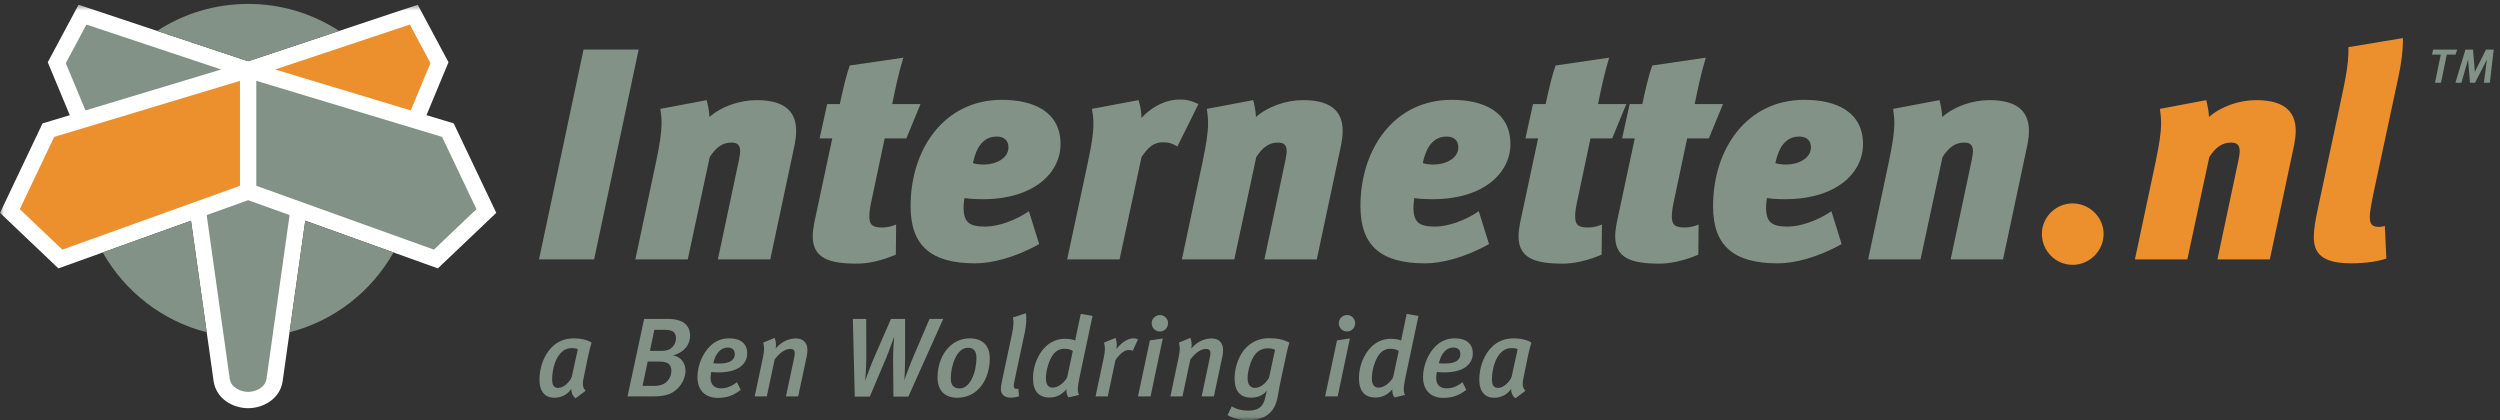 <?xml version="1.0" encoding="UTF-8" standalone="no"?>
<svg width="357px" height="60px" viewBox="0 0 357 60" version="1.1" xmlns="http://www.w3.org/2000/svg" xmlns:xlink="http://www.w3.org/1999/xlink" xmlns:sketch="http://www.bohemiancoding.com/sketch/ns">
    <rect x="0" y="0" width="357" height="60" fill="#333333" stroke="none"/>
    <!-- Generator: Sketch 3.3.2 (12043) - http://www.bohemiancoding.com/sketch -->
    <title>Internetten.nl_logo_pms_outlines</title>
    <desc>Created with Sketch.</desc>
    <defs>
        <path id="path-1" d="M0.06,0.559 L356.102,0.559 L356.102,59.94 L0.06,59.94"></path>
        <path id="path-3" d="M0.06,0.559 L356.102,0.559 L356.102,59.94 L0.06,59.94"></path>
    </defs>
    <g id="Page-1" stroke="none" stroke-width="1" fill="none" fill-rule="evenodd" sketch:type="MSPage">
        <g id="Internetten.nl_logo_pms_outlines" sketch:type="MSLayerGroup">
            <path d="M81.758,49.707 C81.037,49.707 80.525,49.867 79.9,50.603 C79.181,51.469 78.845,53.037 78.845,54.174 C78.845,55.054 79.133,55.391 79.725,55.391 C80.461,55.391 81.277,54.654 81.645,53.838 L82.51,49.867 C82.35,49.772 82.029,49.707 81.758,49.707 L81.758,49.707 Z M83.998,50.78 L83.342,53.982 C83.135,54.958 83.23,55.374 83.631,55.807 L82.189,56.879 C81.758,56.526 81.582,56.078 81.582,55.55 C81.006,56.334 80.189,56.799 79.148,56.799 C77.885,56.799 77.035,55.95 77.035,54.222 C77.035,52.429 77.708,50.7 78.748,49.627 C79.613,48.747 80.67,48.315 81.966,48.315 C82.894,48.315 83.838,48.508 84.478,48.924 C84.334,49.371 84.111,50.204 83.998,50.78 L83.998,50.78 Z" id="Fill-1" fill="#839287" sketch:type="MSShapeGroup"></path>
            <path d="M94.974,47.099 L93.437,47.099 L92.812,50.107 L94.414,50.107 C95.102,50.107 95.518,49.981 95.838,49.724 C96.238,49.403 96.526,48.924 96.526,48.315 C96.526,47.515 96.143,47.099 94.974,47.099 L94.974,47.099 Z M94.125,51.629 L92.492,51.629 L91.756,55.102 L93.518,55.102 C94.174,55.102 94.654,54.926 95.021,54.67 C95.502,54.334 95.87,53.645 95.87,52.957 C95.87,52.076 95.437,51.629 94.125,51.629 L94.125,51.629 Z M96.126,50.748 C97.295,50.973 97.887,51.869 97.887,52.973 C97.887,53.789 97.486,54.798 96.686,55.55 C95.853,56.318 94.974,56.607 93.133,56.607 L89.611,56.607 L91.98,45.546 L95.437,45.546 C97.535,45.546 98.543,46.459 98.543,47.947 C98.543,49.148 97.791,50.283 96.126,50.748 L96.126,50.748 Z" id="Fill-2" fill="#839287" sketch:type="MSShapeGroup"></path>
            <path d="M103.917,49.627 C103.005,49.627 102.205,50.348 101.853,51.869 C101.948,51.869 102.285,51.916 102.557,51.916 C103.533,51.916 104.205,51.773 104.59,51.389 C104.797,51.18 104.926,50.924 104.926,50.588 C104.926,50.044 104.653,49.627 103.917,49.627 L103.917,49.627 Z M105.982,52.156 C105.31,52.812 104.205,53.182 102.541,53.182 C102.092,53.182 101.708,53.117 101.564,53.117 C101.532,53.277 101.469,53.709 101.469,53.965 C101.469,54.974 102.061,55.454 102.941,55.454 C103.789,55.454 104.478,55.166 105.229,54.574 L105.773,55.662 C104.797,56.446 103.837,56.815 102.477,56.815 C100.748,56.815 99.596,55.773 99.596,53.854 C99.596,52.236 100.3,50.492 101.404,49.42 C102.205,48.651 103.101,48.315 104.141,48.315 C105.71,48.315 106.702,49.035 106.702,50.477 C106.702,51.133 106.446,51.709 105.982,52.156 L105.982,52.156 Z" id="Fill-3" fill="#839287" sketch:type="MSShapeGroup"></path>
            <path d="M115.215,50.812 L113.982,56.607 L112.236,56.607 L113.373,51.244 C113.453,50.893 113.485,50.637 113.485,50.46 C113.485,49.996 113.277,49.82 112.846,49.82 C112.27,49.82 111.469,50.22 110.62,51.324 L109.5,56.607 L107.771,56.607 L108.955,51.004 C109.148,50.06 109.164,49.516 108.988,48.924 L110.62,48.251 C110.78,48.619 110.877,49.211 110.765,49.772 C111.533,48.844 112.557,48.331 113.678,48.331 C114.686,48.331 115.295,48.955 115.295,49.932 C115.295,50.204 115.278,50.54 115.215,50.812" id="Fill-4" fill="#839287" sketch:type="MSShapeGroup"></path>
            <path d="M129.711,56.639 L127.582,56.639 L127.533,51.452 C127.518,49.964 127.646,48.667 127.693,48.059 C127.55,48.443 126.974,50.107 126.43,51.389 L124.205,56.639 L122.06,56.639 L121.787,45.546 L123.692,45.546 L123.709,50.812 C123.709,52.557 123.58,53.918 123.549,54.381 C123.789,53.709 124.285,52.301 124.877,50.94 L127.23,45.546 L129.246,45.546 L129.246,51.133 C129.246,52.316 129.183,53.982 129.135,54.302 C129.311,53.773 129.982,51.965 130.527,50.7 L132.736,45.546 L134.689,45.546 L129.711,56.639" id="Fill-5" fill="#839287" sketch:type="MSShapeGroup"></path>
            <path d="M138.205,49.66 C136.604,49.66 135.771,52.221 135.771,54.062 C135.771,55.037 136.236,55.471 137.021,55.471 C138.59,55.471 139.438,53.068 139.438,51.1 C139.438,50.012 138.926,49.66 138.205,49.66 L138.205,49.66 Z M136.701,56.799 C134.908,56.799 133.883,55.758 133.883,53.901 C133.883,50.78 135.788,48.315 138.477,48.315 C140.334,48.315 141.342,49.388 141.342,51.164 C141.342,54.125 139.678,56.799 136.701,56.799 L136.701,56.799 Z" id="Fill-6" fill="#839287" sketch:type="MSShapeGroup"></path>
            <path d="M146.348,47.435 L144.955,53.965 C144.812,54.606 144.764,54.91 144.764,55.102 C144.764,55.391 144.892,55.534 145.148,55.534 C145.244,55.534 145.34,55.534 145.42,55.502 L145.516,56.574 C145.148,56.719 144.748,56.783 144.332,56.783 C143.403,56.783 142.923,56.286 142.923,55.534 C142.923,55.294 142.986,54.846 143.083,54.398 L144.508,47.723 C144.731,46.65 144.796,45.866 144.636,45.338 L146.492,44.73 C146.621,45.227 146.557,46.426 146.348,47.435" id="Fill-7" fill="#839287" sketch:type="MSShapeGroup"></path>
            <path d="M151.933,49.804 C151.42,49.804 150.844,50.06 150.46,50.54 C149.804,51.34 149.355,52.909 149.355,54.014 C149.355,54.894 149.676,55.357 150.332,55.357 C151.004,55.357 151.885,54.766 152.381,53.918 L153.197,50.124 C152.861,49.9 152.525,49.804 151.933,49.804 L151.933,49.804 Z M154.174,53.789 C153.806,55.502 153.869,56.014 154.094,56.398 L152.589,56.75 C152.381,56.494 152.253,56.094 152.285,55.582 C151.66,56.351 150.828,56.767 149.9,56.767 C148.283,56.767 147.516,55.807 147.516,53.982 C147.516,52.365 148.155,50.637 149.291,49.516 C150.061,48.764 151.068,48.379 151.996,48.379 C152.717,48.379 153.277,48.491 153.549,48.635 C153.549,48.555 153.693,47.818 153.758,47.547 L154.334,44.826 L156.014,45.113 L154.174,53.789 L154.174,53.789 Z" id="Fill-8" fill="#839287" sketch:type="MSShapeGroup"></path>
            <path d="M161.741,50.107 C161.581,50.012 161.421,49.981 161.182,49.981 C160.621,49.981 159.996,50.412 159.292,51.404 L158.188,56.607 L156.443,56.607 L157.596,51.196 C157.836,50.092 157.82,49.483 157.66,48.924 L159.292,48.251 C159.469,48.667 159.532,49.275 159.42,49.836 C160.156,48.907 161.053,48.315 161.838,48.315 C162.125,48.315 162.27,48.348 162.51,48.443 L161.741,50.107" id="Fill-9" fill="#839287" sketch:type="MSShapeGroup"></path>
            <path d="M165.628,47.339 C164.988,47.339 164.459,46.811 164.459,46.17 C164.459,45.514 164.988,44.986 165.645,44.986 C166.284,44.986 166.797,45.514 166.797,46.154 C166.797,46.811 166.284,47.339 165.628,47.339 L165.628,47.339 Z M164.299,56.607 L162.506,56.607 L164.203,48.604 L166.044,48.331 L164.299,56.607 L164.299,56.607 Z" id="Fill-10" fill="#839287" sketch:type="MSShapeGroup"></path>
            <g id="Group-14">
                <mask id="mask-2" sketch:name="Clip 12" fill="white">
                    <use xlink:href="#path-1"></use>
                </mask>
                <g id="Clip-12"></g>
                <path d="M174.574,50.812 L173.342,56.607 L171.596,56.607 L172.732,51.244 C172.813,50.893 172.845,50.637 172.845,50.46 C172.845,49.996 172.637,49.82 172.205,49.82 C171.629,49.82 170.828,50.22 169.979,51.324 L168.859,56.607 L167.131,56.607 L168.314,51.004 C168.508,50.06 168.523,49.516 168.348,48.924 L169.979,48.251 C170.14,48.619 170.236,49.211 170.124,49.772 C170.893,48.844 171.916,48.331 173.037,48.331 C174.045,48.331 174.654,48.955 174.654,49.932 C174.654,50.204 174.638,50.54 174.574,50.812" id="Fill-11" fill="#839287" sketch:type="MSShapeGroup" mask="url(#mask-2)"></path>
                <path d="M180.989,49.74 C180.429,49.74 179.74,50.012 179.324,50.492 C178.652,51.26 178.156,52.893 178.156,53.982 C178.156,54.926 178.54,55.391 179.213,55.391 C179.933,55.391 180.717,54.814 181.213,53.949 L182.078,49.964 C181.821,49.804 181.453,49.74 180.989,49.74 L180.989,49.74 Z M183.758,50.283 L182.91,54.237 C182.638,55.471 182.525,56.383 182.381,56.99 C181.869,59.264 180.221,60 178.124,60 C177.084,60 176.139,59.76 175.291,59.279 L175.898,58.031 C176.588,58.447 177.34,58.639 178.268,58.639 C179.629,58.639 180.316,58.127 180.621,56.99 C180.669,56.815 180.861,55.95 180.909,55.807 C180.285,56.494 179.549,56.783 178.684,56.783 C177.084,56.783 176.299,55.853 176.299,54.029 C176.299,52.365 176.987,50.492 178.107,49.483 C178.924,48.747 179.933,48.299 181.133,48.299 C182.445,48.299 183.246,48.475 184.127,48.924 C184.078,49.067 183.87,49.772 183.758,50.283 L183.758,50.283 Z" id="Fill-13" fill="#839287" sketch:type="MSShapeGroup" mask="url(#mask-2)"></path>
            </g>
            <path d="M192.348,47.339 C191.708,47.339 191.18,46.811 191.18,46.17 C191.18,45.514 191.708,44.986 192.364,44.986 C193.004,44.986 193.517,45.514 193.517,46.154 C193.517,46.811 193.004,47.339 192.348,47.339 L192.348,47.339 Z M191.02,56.607 L189.227,56.607 L190.924,48.604 L192.764,48.331 L191.02,56.607 L191.02,56.607 Z" id="Fill-15" fill="#839287" sketch:type="MSShapeGroup"></path>
            <path d="M198.477,49.804 C197.965,49.804 197.389,50.06 197.004,50.54 C196.348,51.34 195.899,52.909 195.899,54.014 C195.899,54.894 196.22,55.357 196.876,55.357 C197.549,55.357 198.429,54.766 198.925,53.918 L199.741,50.124 C199.405,49.9 199.068,49.804 198.477,49.804 L198.477,49.804 Z M200.718,53.789 C200.35,55.502 200.414,56.014 200.638,56.398 L199.133,56.75 C198.925,56.494 198.797,56.094 198.828,55.582 C198.205,56.351 197.372,56.767 196.443,56.767 C194.827,56.767 194.059,55.807 194.059,53.982 C194.059,52.365 194.699,50.637 195.836,49.516 C196.604,48.764 197.612,48.379 198.541,48.379 C199.261,48.379 199.821,48.491 200.094,48.635 C200.094,48.555 200.237,47.818 200.301,47.547 L200.877,44.826 L202.559,45.113 L200.718,53.789 L200.718,53.789 Z" id="Fill-16" fill="#839287" sketch:type="MSShapeGroup"></path>
            <path d="M207.532,49.627 C206.62,49.627 205.82,50.348 205.468,51.869 C205.563,51.869 205.9,51.916 206.172,51.916 C207.148,51.916 207.82,51.773 208.205,51.389 C208.412,51.18 208.541,50.924 208.541,50.588 C208.541,50.044 208.269,49.627 207.532,49.627 L207.532,49.627 Z M209.598,52.156 C208.925,52.812 207.82,53.182 206.156,53.182 C205.707,53.182 205.323,53.117 205.18,53.117 C205.147,53.277 205.084,53.709 205.084,53.965 C205.084,54.974 205.676,55.454 206.557,55.454 C207.404,55.454 208.093,55.166 208.845,54.574 L209.389,55.662 C208.412,56.446 207.452,56.815 206.092,56.815 C204.363,56.815 203.211,55.773 203.211,53.854 C203.211,52.236 203.915,50.492 205.02,49.42 C205.82,48.651 206.716,48.315 207.756,48.315 C209.325,48.315 210.317,49.035 210.317,50.477 C210.317,51.133 210.062,51.709 209.598,52.156 L209.598,52.156 Z" id="Fill-17" fill="#839287" sketch:type="MSShapeGroup"></path>
            <path d="M215.965,49.707 C215.244,49.707 214.732,49.867 214.107,50.603 C213.387,51.469 213.051,53.037 213.051,54.174 C213.051,55.054 213.34,55.391 213.932,55.391 C214.668,55.391 215.484,54.654 215.852,53.838 L216.717,49.867 C216.557,49.772 216.236,49.707 215.965,49.707 L215.965,49.707 Z M218.205,50.78 L217.549,53.982 C217.341,54.958 217.438,55.374 217.837,55.807 L216.396,56.879 C215.965,56.526 215.788,56.078 215.788,55.55 C215.212,56.334 214.396,56.799 213.355,56.799 C212.091,56.799 211.242,55.95 211.242,54.222 C211.242,52.429 211.914,50.7 212.955,49.627 C213.819,48.747 214.876,48.315 216.172,48.315 C217.101,48.315 218.045,48.508 218.686,48.924 C218.541,49.371 218.317,50.204 218.205,50.78 L218.205,50.78 Z" id="Fill-18" fill="#839287" sketch:type="MSShapeGroup"></path>
            <path d="M84.838,37.045 L76.97,37.045 L83.334,7.074 L91.202,7.074 L84.838,37.045" id="Fill-19" fill="#839287" sketch:type="MSShapeGroup"></path>
            <path d="M113.477,20.662 L109.993,37.045 L102.512,37.045 L105.521,22.854 C105.607,22.339 105.693,21.951 105.693,21.607 C105.693,20.748 105.35,20.361 104.446,20.361 C103.242,20.361 102.296,20.963 101.35,22.425 L98.211,37.045 L90.729,37.045 L93.696,23.07 C94.17,20.748 94.471,19.07 94.471,17.523 C94.471,16.835 94.385,16.232 94.299,15.545 L100.92,14.298 C101.092,15.029 101.264,15.803 101.307,16.705 C103.027,15.201 105.607,14.298 108.059,14.298 C112.443,14.298 113.691,16.275 113.691,18.684 C113.691,19.328 113.605,19.974 113.477,20.662" id="Fill-20" fill="#839287" sketch:type="MSShapeGroup"></path>
            <path d="M129.429,19.759 L126.332,19.759 L124.441,28.703 C124.226,29.648 124.14,30.379 124.14,30.938 C124.14,32.186 124.699,32.486 125.988,32.486 C126.677,32.486 127.408,32.314 127.967,32.057 L127.924,36.357 C125.859,37.26 123.882,37.646 122.377,37.646 C118.378,37.646 116.057,36.873 116.057,33.733 C116.057,33.174 116.143,32.529 116.271,31.842 L118.852,19.759 L117.045,19.759 L118.12,14.857 L119.926,14.857 C120.398,12.664 120.872,10.643 121.345,9.354 L128.998,8.234 C128.268,10.6 127.838,12.793 127.408,14.857 L131.449,14.857 L129.429,19.759" id="Fill-21" fill="#839287" sketch:type="MSShapeGroup"></path>
            <path d="M142.328,19.5 C140.437,19.5 139.404,21.006 138.932,23.285 C139.146,23.371 139.662,23.5 140.479,23.5 C142.156,23.5 144.006,22.64 144.006,21.049 C144.006,20.06 143.403,19.5 142.328,19.5 L142.328,19.5 Z M140.35,28.445 C139.104,28.445 138.071,28.358 137.728,28.273 C137.642,28.703 137.598,29.391 137.598,29.606 C137.598,31.756 138.416,32.357 140.694,32.357 C142.586,32.357 145.037,31.455 146.93,30.164 L148.391,34.852 C144.865,36.83 141.555,37.604 139.275,37.604 C132.912,37.604 130.031,35.066 130.031,29.434 C130.031,21.264 134.846,14.255 143.059,14.255 C147.703,14.255 151.444,16.018 151.444,20.576 C151.444,24.703 147.617,28.445 140.35,28.445 L140.35,28.445 Z" id="Fill-22" fill="#839287" sketch:type="MSShapeGroup"></path>
            <path d="M168.129,20.92 C167.439,20.49 166.924,20.318 166.064,20.318 C164.774,20.318 163.957,21.006 163.012,22.425 L159.873,37.045 L152.391,37.045 L155.271,23.543 C156.088,19.716 156.389,17.781 155.916,15.545 L162.581,14.298 C162.84,15.115 162.969,15.889 163.012,16.835 C164.086,15.631 166.107,14.212 168.473,14.212 C169.547,14.212 170.191,14.427 171.139,14.857 L168.129,20.92" id="Fill-23" fill="#839287" sketch:type="MSShapeGroup"></path>
            <path d="M191.52,20.662 L188.037,37.045 L180.555,37.045 L183.564,22.854 C183.65,22.339 183.736,21.951 183.736,21.607 C183.736,20.748 183.393,20.361 182.49,20.361 C181.286,20.361 180.34,20.963 179.395,22.425 L176.256,37.045 L168.773,37.045 L171.74,23.07 C172.213,20.748 172.514,19.07 172.514,17.523 C172.514,16.835 172.428,16.232 172.342,15.545 L178.964,14.298 C179.137,15.029 179.309,15.803 179.352,16.705 C181.07,15.201 183.65,14.298 186.102,14.298 C190.488,14.298 191.734,16.275 191.734,18.684 C191.734,19.328 191.648,19.974 191.52,20.662" id="Fill-24" fill="#839287" sketch:type="MSShapeGroup"></path>
            <path d="M206.569,19.5 C204.678,19.5 203.646,21.006 203.172,23.285 C203.388,23.371 203.904,23.5 204.721,23.5 C206.397,23.5 208.246,22.64 208.246,21.049 C208.246,20.06 207.645,19.5 206.569,19.5 L206.569,19.5 Z M204.592,28.445 C203.345,28.445 202.313,28.358 201.969,28.273 C201.883,28.703 201.84,29.391 201.84,29.606 C201.84,31.756 202.656,32.357 204.936,32.357 C206.828,32.357 209.278,31.455 211.17,30.164 L212.633,34.852 C209.106,36.83 205.795,37.604 203.517,37.604 C197.152,37.604 194.271,35.066 194.271,29.434 C194.271,21.264 199.088,14.255 207.301,14.255 C211.944,14.255 215.686,16.018 215.686,20.576 C215.686,24.703 211.858,28.445 204.592,28.445 L204.592,28.445 Z" id="Fill-25" fill="#839287" sketch:type="MSShapeGroup"></path>
            <path d="M230.22,19.759 L227.123,19.759 L225.232,28.703 C225.017,29.648 224.931,30.379 224.931,30.938 C224.931,32.186 225.49,32.486 226.779,32.486 C227.468,32.486 228.199,32.314 228.758,32.057 L228.715,36.357 C226.65,37.26 224.673,37.646 223.168,37.646 C219.169,37.646 216.848,36.873 216.848,33.733 C216.848,33.174 216.934,32.529 217.063,31.842 L219.643,19.759 L217.836,19.759 L218.911,14.857 L220.717,14.857 C221.189,12.664 221.663,10.643 222.136,9.354 L229.789,8.234 C229.059,10.6 228.629,12.793 228.199,14.857 L232.24,14.857 L230.22,19.759" id="Fill-26" fill="#839287" sketch:type="MSShapeGroup"></path>
            <path d="M244.023,19.759 L240.928,19.759 L239.035,28.703 C238.82,29.648 238.734,30.379 238.734,30.938 C238.734,32.186 239.293,32.486 240.583,32.486 C241.271,32.486 242.002,32.314 242.561,32.057 L242.518,36.357 C240.454,37.26 238.477,37.646 236.971,37.646 C232.973,37.646 230.65,36.873 230.65,33.733 C230.65,33.174 230.736,32.529 230.865,31.842 L233.445,19.759 L231.639,19.759 L232.715,14.857 L234.52,14.857 C234.993,12.664 235.467,10.643 235.939,9.354 L243.593,8.234 C242.861,10.6 242.432,12.793 242.002,14.857 L246.044,14.857 L244.023,19.759" id="Fill-27" fill="#839287" sketch:type="MSShapeGroup"></path>
            <path d="M256.922,19.5 C255.031,19.5 253.998,21.006 253.525,23.285 C253.74,23.371 254.256,23.5 255.074,23.5 C256.75,23.5 258.6,22.64 258.6,21.049 C258.6,20.06 257.998,19.5 256.922,19.5 L256.922,19.5 Z M254.945,28.445 C253.697,28.445 252.666,28.358 252.322,28.273 C252.236,28.703 252.193,29.391 252.193,29.606 C252.193,31.756 253.01,32.357 255.289,32.357 C257.18,32.357 259.631,31.455 261.523,30.164 L262.986,34.852 C259.459,36.83 256.148,37.604 253.869,37.604 C247.506,37.604 244.625,35.066 244.625,29.434 C244.625,21.264 249.441,14.255 257.654,14.255 C262.297,14.255 266.039,16.018 266.039,20.576 C266.039,24.703 262.211,28.445 254.945,28.445 L254.945,28.445 Z" id="Fill-28" fill="#839287" sketch:type="MSShapeGroup"></path>
            <path d="M289.518,20.662 L286.033,37.045 L278.553,37.045 L281.563,22.854 C281.648,22.339 281.734,21.951 281.734,21.607 C281.734,20.748 281.391,20.361 280.486,20.361 C279.283,20.361 278.338,20.963 277.391,22.425 L274.252,37.045 L266.77,37.045 L269.736,23.07 C270.211,20.748 270.512,19.07 270.512,17.523 C270.512,16.835 270.426,16.232 270.34,15.545 L276.961,14.298 C277.133,15.029 277.305,15.803 277.348,16.705 C279.068,15.201 281.648,14.298 284.1,14.298 C288.484,14.298 289.732,16.275 289.732,18.684 C289.732,19.328 289.646,19.974 289.518,20.662" id="Fill-29" fill="#839287" sketch:type="MSShapeGroup"></path>
            <path d="M295.967,37.818 C293.559,37.818 291.58,35.84 291.58,33.39 C291.58,31.024 293.559,29.047 295.967,29.047 C298.375,29.047 300.396,31.024 300.396,33.39 C300.396,35.84 298.375,37.818 295.967,37.818" id="Fill-30" fill="#EC902D" sketch:type="MSShapeGroup"></path>
            <path d="M327.613,20.662 L324.131,37.045 L316.648,37.045 L319.658,22.854 C319.744,22.339 319.83,21.951 319.83,21.607 C319.83,20.748 319.486,20.361 318.584,20.361 C317.379,20.361 316.434,20.963 315.488,22.425 L312.35,37.045 L304.867,37.045 L307.834,23.07 C308.307,20.748 308.607,19.07 308.607,17.523 C308.607,16.835 308.521,16.232 308.436,15.545 L315.059,14.298 C315.23,15.029 315.402,15.803 315.445,16.705 C317.164,15.201 319.744,14.298 322.195,14.298 C326.582,14.298 327.828,16.275 327.828,18.684 C327.828,19.328 327.742,19.974 327.613,20.662" id="Fill-31" fill="#EC902D" sketch:type="MSShapeGroup"></path>
            <g id="Group-35">
                <mask id="mask-4" sketch:name="Clip 33" fill="white">
                    <use xlink:href="#path-3"></use>
                </mask>
                <g id="Clip-33"></g>
                <path d="M342.492,10.986 L338.965,27.455 C338.621,29.133 338.406,30.25 338.406,31.024 C338.406,32.057 338.793,32.4 339.74,32.4 C339.998,32.4 340.256,32.357 340.557,32.272 L340.771,36.916 C339.697,37.303 337.848,37.604 335.783,37.604 C331.527,37.604 330.408,36.142 330.408,33.819 C330.408,32.701 330.666,31.369 330.967,29.906 L334.193,14.771 C334.709,12.277 335.439,9.311 335.354,6.73 L343.137,5.439 L343.137,5.913 C343.137,7.117 342.922,9.052 342.492,10.986" id="Fill-32" fill="#EC902D" sketch:type="MSShapeGroup" mask="url(#mask-4)"></path>
                <path d="M70.866,30.395 L64.79,17.619 L60.902,16.445 L64.045,8.889 L59.652,0.68 L35.434,8.746 L11.214,0.68 L6.821,8.889 L9.965,16.445 L6.077,17.619 L0,30.395 L8.34,38.326 L27.275,31.518 L30.508,54.457 L30.511,54.477 C30.906,56.979 33.287,58.289 35.434,58.289 C37.58,58.289 39.961,56.979 40.356,54.477 L43.591,31.518 L62.526,38.326 L70.866,30.395" id="Fill-34" fill="#FFFFFF" sketch:type="MSShapeGroup" mask="url(#mask-4)"></path>
            </g>
            <path d="M35.434,8.746 L48.431,4.418 C44.693,1.979 40.229,0.559 35.432,0.559 C30.636,0.559 26.172,1.977 22.435,4.416 L35.434,8.746" id="Fill-36" fill="#839287" sketch:type="MSShapeGroup"></path>
            <path d="M27.275,31.518 L14.674,36.049 C17.821,41.635 23.157,45.822 29.52,47.447 L27.275,31.518" id="Fill-37" fill="#839287" sketch:type="MSShapeGroup"></path>
            <path d="M43.591,31.518 L41.347,47.447 C47.709,45.82 53.045,41.635 56.192,36.049 L43.591,31.518" id="Fill-38" fill="#839287" sketch:type="MSShapeGroup"></path>
            <path d="M35.434,28.584 L29.528,30.709 C29.527,30.734 29.525,30.76 29.524,30.787 L32.812,54.121 C33.007,55.315 34.307,55.959 35.434,55.959 C36.56,55.959 37.859,55.315 38.055,54.121 L41.342,30.787 C41.341,30.76 41.339,30.734 41.338,30.709 L35.434,28.584" id="Fill-39" fill="#839287" sketch:type="MSShapeGroup"></path>
            <path d="M9.396,9.014 L9.396,9.014 L12.206,15.77 L31.585,9.92 L12.342,3.51 L9.396,9.014" id="Fill-40" fill="#839287" sketch:type="MSShapeGroup"></path>
            <path d="M39.282,9.92 L39.282,9.92 L58.66,15.77 L61.47,9.014 L58.525,3.51 L39.282,9.92" id="Fill-41" fill="#EC902D" sketch:type="MSShapeGroup"></path>
            <path d="M36.598,26.529 L36.598,26.529 L61.963,35.648 L68.038,29.869 L63.129,19.551 L36.598,11.543 L36.598,26.529" id="Fill-42" fill="#839287" sketch:type="MSShapeGroup"></path>
            <path d="M2.829,29.869 L2.829,29.869 L8.904,35.648 L34.269,26.529 L34.269,11.543 L7.737,19.551 L2.829,29.869" id="Fill-43" fill="#EC902D" sketch:type="MSShapeGroup"></path>
            <path d="M355.551,11.814 L354.703,11.814 L355.111,8.613 C355.111,8.591 355.122,8.525 355.122,8.525 L355.078,8.613 L353.438,11.814 L352.713,11.814 L352.459,8.723 C352.449,8.635 352.449,8.547 352.438,8.47 C352.426,8.568 352.394,8.668 352.371,8.734 L351.491,11.814 L350.633,11.814 L352.063,7.084 L353.152,7.084 L353.384,9.955 C353.395,10.088 353.395,10.197 353.395,10.297 C353.449,10.186 353.494,10.076 353.56,9.955 L355.001,7.084 L356.102,7.084 L355.551,11.814 L355.551,11.814 Z M350.645,7.799 L349.4,7.799 L348.576,11.814 L347.718,11.814 L348.543,7.799 L347.3,7.799 L347.443,7.084 L350.887,7.084 L350.645,7.799 L350.645,7.799 Z" id="Fill-44" fill="#839287" sketch:type="MSShapeGroup"></path>
        </g>
    </g>
</svg>